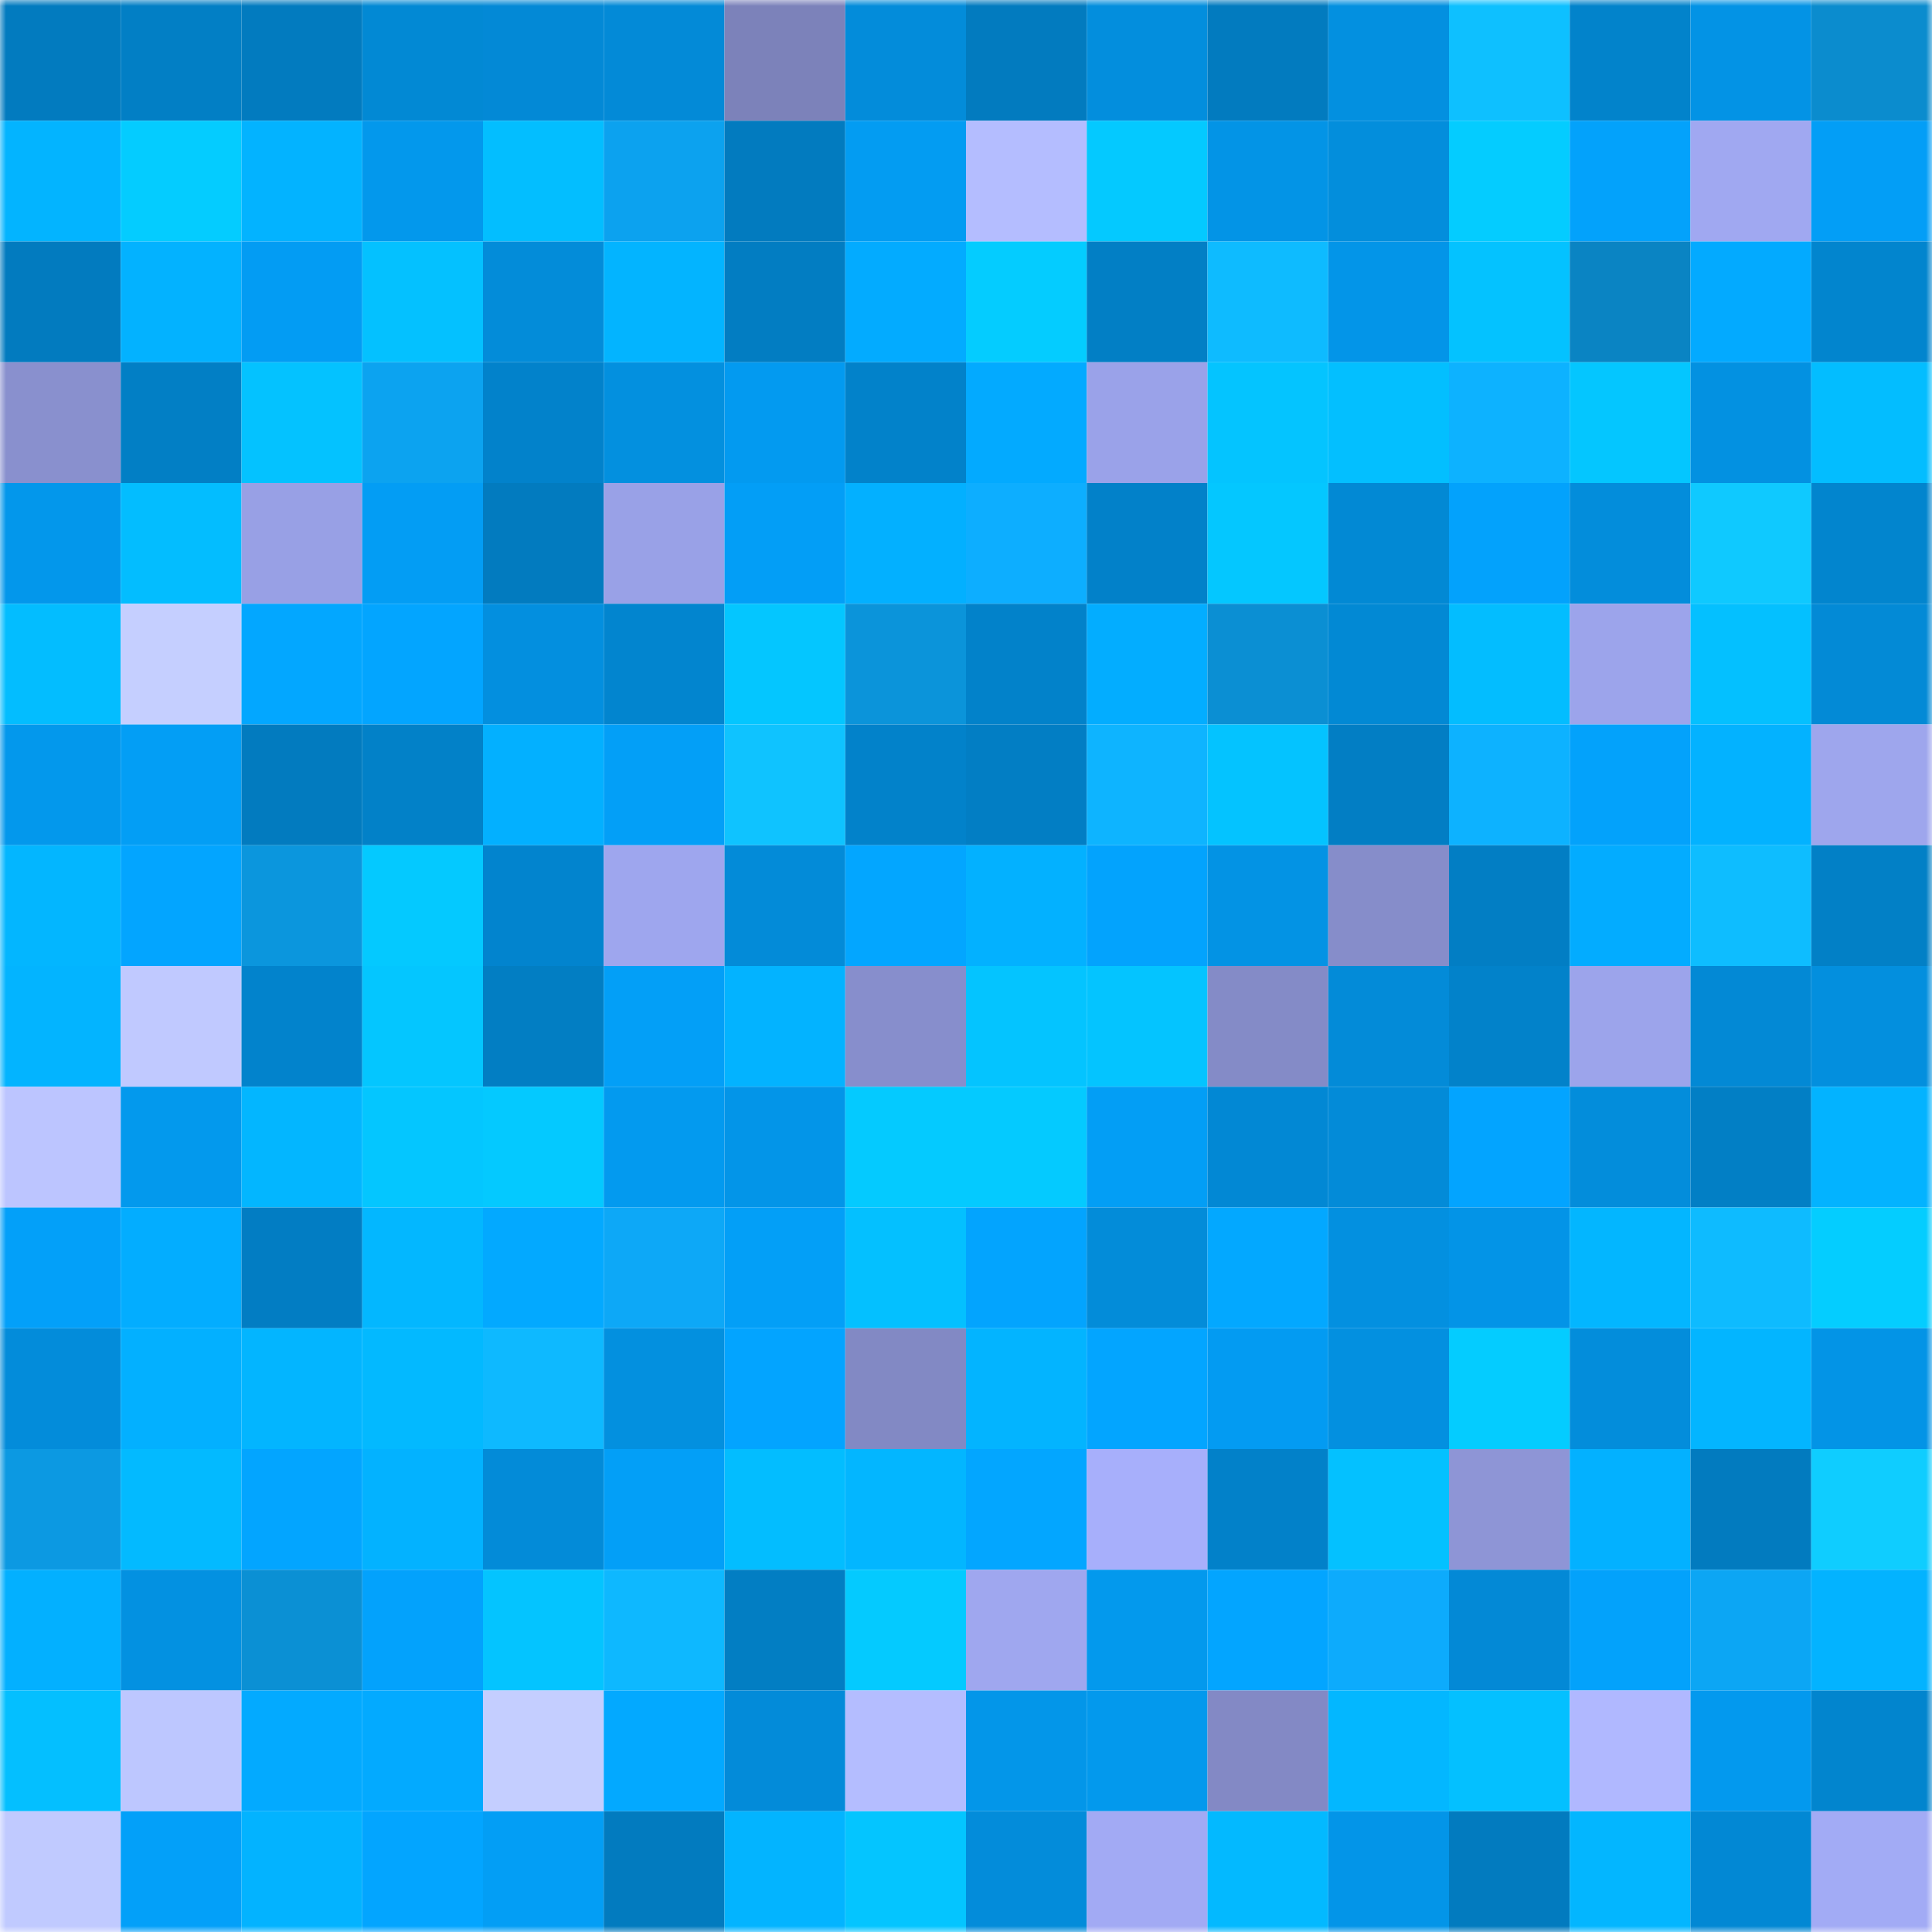 <svg viewBox="0 0 160 160" fill="none" role="img" xmlns="http://www.w3.org/2000/svg" width="240" height="240" name="ens%2Cvault.g3ms.eth"><mask id="1836899163" mask-type="alpha" maskUnits="userSpaceOnUse" x="0" y="0" width="160" height="160"><rect width="160" height="160" fill="#FFFFFF"></rect></mask><g mask="url(#1836899163)"><rect x="0" y="0" width="10" height="10" fill="#027bbf"></rect><rect x="10" y="0" width="10" height="10" fill="#027fc5"></rect><rect x="20" y="0" width="10" height="10" fill="#027bbf"></rect><rect x="30" y="0" width="10" height="10" fill="#0289d4"></rect><rect x="40" y="0" width="10" height="10" fill="#0389d6"></rect><rect x="50" y="0" width="10" height="10" fill="#038ad7"></rect><rect x="60" y="0" width="10" height="10" fill="#7c82ba"></rect><rect x="70" y="0" width="10" height="10" fill="#038cda"></rect><rect x="80" y="0" width="10" height="10" fill="#027bbf"></rect><rect x="90" y="0" width="10" height="10" fill="#038edd"></rect><rect x="100" y="0" width="10" height="10" fill="#027bbf"></rect><rect x="110" y="0" width="10" height="10" fill="#0390e0"></rect><rect x="120" y="0" width="10" height="10" fill="#0ec0ff"></rect><rect x="130" y="0" width="10" height="10" fill="#0283cb"></rect><rect x="140" y="0" width="10" height="10" fill="#0393e5"></rect><rect x="150" y="0" width="10" height="10" fill="#0b8cce"></rect><rect x="0" y="10" width="10" height="10" fill="#03b4ff"></rect><rect x="10" y="10" width="10" height="10" fill="#04ccff"></rect><rect x="20" y="10" width="10" height="10" fill="#03b3ff"></rect><rect x="30" y="10" width="10" height="10" fill="#0398ec"></rect><rect x="40" y="10" width="10" height="10" fill="#03beff"></rect><rect x="50" y="10" width="10" height="10" fill="#0ca2ef"></rect><rect x="60" y="10" width="10" height="10" fill="#027bbf"></rect><rect x="70" y="10" width="10" height="10" fill="#039cf2"></rect><rect x="80" y="10" width="10" height="10" fill="#b4bdff"></rect><rect x="90" y="10" width="10" height="10" fill="#04c9ff"></rect><rect x="100" y="10" width="10" height="10" fill="#0394e6"></rect><rect x="110" y="10" width="10" height="10" fill="#038edc"></rect><rect x="120" y="10" width="10" height="10" fill="#04ccff"></rect><rect x="130" y="10" width="10" height="10" fill="#03a2fb"></rect><rect x="140" y="10" width="10" height="10" fill="#a0a8f1"></rect><rect x="150" y="10" width="10" height="10" fill="#039ef6"></rect><rect x="0" y="20" width="10" height="10" fill="#027bbf"></rect><rect x="10" y="20" width="10" height="10" fill="#03b2ff"></rect><rect x="20" y="20" width="10" height="10" fill="#039cf3"></rect><rect x="30" y="20" width="10" height="10" fill="#04c1ff"></rect><rect x="40" y="20" width="10" height="10" fill="#038cd9"></rect><rect x="50" y="20" width="10" height="10" fill="#03b4ff"></rect><rect x="60" y="20" width="10" height="10" fill="#027dc2"></rect><rect x="70" y="20" width="10" height="10" fill="#03abff"></rect><rect x="80" y="20" width="10" height="10" fill="#04ccff"></rect><rect x="90" y="20" width="10" height="10" fill="#027fc5"></rect><rect x="100" y="20" width="10" height="10" fill="#0ebbff"></rect><rect x="110" y="20" width="10" height="10" fill="#0395e8"></rect><rect x="120" y="20" width="10" height="10" fill="#04c2ff"></rect><rect x="130" y="20" width="10" height="10" fill="#0a84c3"></rect><rect x="140" y="20" width="10" height="10" fill="#03aaff"></rect><rect x="150" y="20" width="10" height="10" fill="#0285ce"></rect><rect x="0" y="30" width="10" height="10" fill="#8990ce"></rect><rect x="10" y="30" width="10" height="10" fill="#027fc5"></rect><rect x="20" y="30" width="10" height="10" fill="#04c2ff"></rect><rect x="30" y="30" width="10" height="10" fill="#0ca3f0"></rect><rect x="40" y="30" width="10" height="10" fill="#0282cb"></rect><rect x="50" y="30" width="10" height="10" fill="#0390df"></rect><rect x="60" y="30" width="10" height="10" fill="#039af0"></rect><rect x="70" y="30" width="10" height="10" fill="#0282ca"></rect><rect x="80" y="30" width="10" height="10" fill="#03aaff"></rect><rect x="90" y="30" width="10" height="10" fill="#9aa2e9"></rect><rect x="100" y="30" width="10" height="10" fill="#04c4ff"></rect><rect x="110" y="30" width="10" height="10" fill="#03bfff"></rect><rect x="120" y="30" width="10" height="10" fill="#0db2ff"></rect><rect x="130" y="30" width="10" height="10" fill="#04c6ff"></rect><rect x="140" y="30" width="10" height="10" fill="#0391e1"></rect><rect x="150" y="30" width="10" height="10" fill="#03bdff"></rect><rect x="0" y="40" width="10" height="10" fill="#0397eb"></rect><rect x="10" y="40" width="10" height="10" fill="#03bdff"></rect><rect x="20" y="40" width="10" height="10" fill="#98a0e5"></rect><rect x="30" y="40" width="10" height="10" fill="#039df4"></rect><rect x="40" y="40" width="10" height="10" fill="#027bbf"></rect><rect x="50" y="40" width="10" height="10" fill="#99a1e7"></rect><rect x="60" y="40" width="10" height="10" fill="#039ef6"></rect><rect x="70" y="40" width="10" height="10" fill="#03b0ff"></rect><rect x="80" y="40" width="10" height="10" fill="#0daeff"></rect><rect x="90" y="40" width="10" height="10" fill="#0281c9"></rect><rect x="100" y="40" width="10" height="10" fill="#04c7ff"></rect><rect x="110" y="40" width="10" height="10" fill="#0289d4"></rect><rect x="120" y="40" width="10" height="10" fill="#03a2fc"></rect><rect x="130" y="40" width="10" height="10" fill="#038ddb"></rect><rect x="140" y="40" width="10" height="10" fill="#0fc9ff"></rect><rect x="150" y="40" width="10" height="10" fill="#0285ce"></rect><rect x="0" y="50" width="10" height="10" fill="#03bdff"></rect><rect x="10" y="50" width="10" height="10" fill="#c5cfff"></rect><rect x="20" y="50" width="10" height="10" fill="#03a7ff"></rect><rect x="30" y="50" width="10" height="10" fill="#03a5ff"></rect><rect x="40" y="50" width="10" height="10" fill="#038fdf"></rect><rect x="50" y="50" width="10" height="10" fill="#0285cf"></rect><rect x="60" y="50" width="10" height="10" fill="#04c6ff"></rect><rect x="70" y="50" width="10" height="10" fill="#0b94da"></rect><rect x="80" y="50" width="10" height="10" fill="#0282ca"></rect><rect x="90" y="50" width="10" height="10" fill="#03adff"></rect><rect x="100" y="50" width="10" height="10" fill="#0b8fd3"></rect><rect x="110" y="50" width="10" height="10" fill="#0289d4"></rect><rect x="120" y="50" width="10" height="10" fill="#03bdff"></rect><rect x="130" y="50" width="10" height="10" fill="#9ca4eb"></rect><rect x="140" y="50" width="10" height="10" fill="#04c0ff"></rect><rect x="150" y="50" width="10" height="10" fill="#038ad6"></rect><rect x="0" y="60" width="10" height="10" fill="#0398ec"></rect><rect x="10" y="60" width="10" height="10" fill="#039ef5"></rect><rect x="20" y="60" width="10" height="10" fill="#027bbf"></rect><rect x="30" y="60" width="10" height="10" fill="#0281c8"></rect><rect x="40" y="60" width="10" height="10" fill="#03b0ff"></rect><rect x="50" y="60" width="10" height="10" fill="#039ff7"></rect><rect x="60" y="60" width="10" height="10" fill="#0fc3ff"></rect><rect x="70" y="60" width="10" height="10" fill="#0282ca"></rect><rect x="80" y="60" width="10" height="10" fill="#027ec4"></rect><rect x="90" y="60" width="10" height="10" fill="#0eb4ff"></rect><rect x="100" y="60" width="10" height="10" fill="#04c3ff"></rect><rect x="110" y="60" width="10" height="10" fill="#027ec4"></rect><rect x="120" y="60" width="10" height="10" fill="#0db2ff"></rect><rect x="130" y="60" width="10" height="10" fill="#03a2fb"></rect><rect x="140" y="60" width="10" height="10" fill="#03b2ff"></rect><rect x="150" y="60" width="10" height="10" fill="#9ea6ed"></rect><rect x="0" y="70" width="10" height="10" fill="#03b6ff"></rect><rect x="10" y="70" width="10" height="10" fill="#03a5ff"></rect><rect x="20" y="70" width="10" height="10" fill="#0b96dd"></rect><rect x="30" y="70" width="10" height="10" fill="#04c9ff"></rect><rect x="40" y="70" width="10" height="10" fill="#0284ce"></rect><rect x="50" y="70" width="10" height="10" fill="#9ea6ee"></rect><rect x="60" y="70" width="10" height="10" fill="#038bd8"></rect><rect x="70" y="70" width="10" height="10" fill="#03a6ff"></rect><rect x="80" y="70" width="10" height="10" fill="#03b1ff"></rect><rect x="90" y="70" width="10" height="10" fill="#03a3fd"></rect><rect x="100" y="70" width="10" height="10" fill="#0393e4"></rect><rect x="110" y="70" width="10" height="10" fill="#868dca"></rect><rect x="120" y="70" width="10" height="10" fill="#027ec4"></rect><rect x="130" y="70" width="10" height="10" fill="#03acff"></rect><rect x="140" y="70" width="10" height="10" fill="#0ebdff"></rect><rect x="150" y="70" width="10" height="10" fill="#0280c6"></rect><rect x="0" y="80" width="10" height="10" fill="#03b4ff"></rect><rect x="10" y="80" width="10" height="10" fill="#c0c9ff"></rect><rect x="20" y="80" width="10" height="10" fill="#0283cc"></rect><rect x="30" y="80" width="10" height="10" fill="#04c6ff"></rect><rect x="40" y="80" width="10" height="10" fill="#027ec3"></rect><rect x="50" y="80" width="10" height="10" fill="#039ff7"></rect><rect x="60" y="80" width="10" height="10" fill="#03b3ff"></rect><rect x="70" y="80" width="10" height="10" fill="#878ecc"></rect><rect x="80" y="80" width="10" height="10" fill="#04c4ff"></rect><rect x="90" y="80" width="10" height="10" fill="#04c4ff"></rect><rect x="100" y="80" width="10" height="10" fill="#848bc7"></rect><rect x="110" y="80" width="10" height="10" fill="#038bd8"></rect><rect x="120" y="80" width="10" height="10" fill="#0282ca"></rect><rect x="130" y="80" width="10" height="10" fill="#9ca4eb"></rect><rect x="140" y="80" width="10" height="10" fill="#0389d5"></rect><rect x="150" y="80" width="10" height="10" fill="#038fde"></rect><rect x="0" y="90" width="10" height="10" fill="#bcc5ff"></rect><rect x="10" y="90" width="10" height="10" fill="#0399ed"></rect><rect x="20" y="90" width="10" height="10" fill="#03b6ff"></rect><rect x="30" y="90" width="10" height="10" fill="#04c6ff"></rect><rect x="40" y="90" width="10" height="10" fill="#04c9ff"></rect><rect x="50" y="90" width="10" height="10" fill="#039aef"></rect><rect x="60" y="90" width="10" height="10" fill="#0395e8"></rect><rect x="70" y="90" width="10" height="10" fill="#04caff"></rect><rect x="80" y="90" width="10" height="10" fill="#04caff"></rect><rect x="90" y="90" width="10" height="10" fill="#039ef5"></rect><rect x="100" y="90" width="10" height="10" fill="#0288d4"></rect><rect x="110" y="90" width="10" height="10" fill="#038bd8"></rect><rect x="120" y="90" width="10" height="10" fill="#03a4ff"></rect><rect x="130" y="90" width="10" height="10" fill="#038ddb"></rect><rect x="140" y="90" width="10" height="10" fill="#027fc5"></rect><rect x="150" y="90" width="10" height="10" fill="#03b3ff"></rect><rect x="0" y="100" width="10" height="10" fill="#03a0f9"></rect><rect x="10" y="100" width="10" height="10" fill="#03adff"></rect><rect x="20" y="100" width="10" height="10" fill="#027dc3"></rect><rect x="30" y="100" width="10" height="10" fill="#03b7ff"></rect><rect x="40" y="100" width="10" height="10" fill="#03a9ff"></rect><rect x="50" y="100" width="10" height="10" fill="#0da8f7"></rect><rect x="60" y="100" width="10" height="10" fill="#039ff7"></rect><rect x="70" y="100" width="10" height="10" fill="#04c0ff"></rect><rect x="80" y="100" width="10" height="10" fill="#03a4fe"></rect><rect x="90" y="100" width="10" height="10" fill="#038cd9"></rect><rect x="100" y="100" width="10" height="10" fill="#03a8ff"></rect><rect x="110" y="100" width="10" height="10" fill="#0390e0"></rect><rect x="120" y="100" width="10" height="10" fill="#0394e7"></rect><rect x="130" y="100" width="10" height="10" fill="#03b6ff"></rect><rect x="140" y="100" width="10" height="10" fill="#0ebbff"></rect><rect x="150" y="100" width="10" height="10" fill="#04cdff"></rect><rect x="0" y="110" width="10" height="10" fill="#038cda"></rect><rect x="10" y="110" width="10" height="10" fill="#03b0ff"></rect><rect x="20" y="110" width="10" height="10" fill="#03b5ff"></rect><rect x="30" y="110" width="10" height="10" fill="#03b9ff"></rect><rect x="40" y="110" width="10" height="10" fill="#0eb9ff"></rect><rect x="50" y="110" width="10" height="10" fill="#0390df"></rect><rect x="60" y="110" width="10" height="10" fill="#03a4ff"></rect><rect x="70" y="110" width="10" height="10" fill="#8289c4"></rect><rect x="80" y="110" width="10" height="10" fill="#03b4ff"></rect><rect x="90" y="110" width="10" height="10" fill="#03a5ff"></rect><rect x="100" y="110" width="10" height="10" fill="#039bf2"></rect><rect x="110" y="110" width="10" height="10" fill="#0390e0"></rect><rect x="120" y="110" width="10" height="10" fill="#04ccff"></rect><rect x="130" y="110" width="10" height="10" fill="#038ddb"></rect><rect x="140" y="110" width="10" height="10" fill="#03b5ff"></rect><rect x="150" y="110" width="10" height="10" fill="#0394e6"></rect><rect x="0" y="120" width="10" height="10" fill="#0c99e2"></rect><rect x="10" y="120" width="10" height="10" fill="#03baff"></rect><rect x="20" y="120" width="10" height="10" fill="#03a5ff"></rect><rect x="30" y="120" width="10" height="10" fill="#03b2ff"></rect><rect x="40" y="120" width="10" height="10" fill="#038bd8"></rect><rect x="50" y="120" width="10" height="10" fill="#039ff7"></rect><rect x="60" y="120" width="10" height="10" fill="#03bdff"></rect><rect x="70" y="120" width="10" height="10" fill="#03b6ff"></rect><rect x="80" y="120" width="10" height="10" fill="#03a6ff"></rect><rect x="90" y="120" width="10" height="10" fill="#a7affb"></rect><rect x="100" y="120" width="10" height="10" fill="#0281c9"></rect><rect x="110" y="120" width="10" height="10" fill="#04c1ff"></rect><rect x="120" y="120" width="10" height="10" fill="#8e95d6"></rect><rect x="130" y="120" width="10" height="10" fill="#03b1ff"></rect><rect x="140" y="120" width="10" height="10" fill="#027bbf"></rect><rect x="150" y="120" width="10" height="10" fill="#0fcdff"></rect><rect x="0" y="130" width="10" height="10" fill="#03b0ff"></rect><rect x="10" y="130" width="10" height="10" fill="#0391e1"></rect><rect x="20" y="130" width="10" height="10" fill="#0b90d4"></rect><rect x="30" y="130" width="10" height="10" fill="#03a2fc"></rect><rect x="40" y="130" width="10" height="10" fill="#04c4ff"></rect><rect x="50" y="130" width="10" height="10" fill="#0eb8ff"></rect><rect x="60" y="130" width="10" height="10" fill="#027ec3"></rect><rect x="70" y="130" width="10" height="10" fill="#04caff"></rect><rect x="80" y="130" width="10" height="10" fill="#9fa7ef"></rect><rect x="90" y="130" width="10" height="10" fill="#0399ed"></rect><rect x="100" y="130" width="10" height="10" fill="#03a5ff"></rect><rect x="110" y="130" width="10" height="10" fill="#0dabfc"></rect><rect x="120" y="130" width="10" height="10" fill="#0389d6"></rect><rect x="130" y="130" width="10" height="10" fill="#03a2fb"></rect><rect x="140" y="130" width="10" height="10" fill="#0ca6f4"></rect><rect x="150" y="130" width="10" height="10" fill="#03b3ff"></rect><rect x="0" y="140" width="10" height="10" fill="#04bfff"></rect><rect x="10" y="140" width="10" height="10" fill="#bdc7ff"></rect><rect x="20" y="140" width="10" height="10" fill="#03aaff"></rect><rect x="30" y="140" width="10" height="10" fill="#03aaff"></rect><rect x="40" y="140" width="10" height="10" fill="#c4ceff"></rect><rect x="50" y="140" width="10" height="10" fill="#03a9ff"></rect><rect x="60" y="140" width="10" height="10" fill="#038bd9"></rect><rect x="70" y="140" width="10" height="10" fill="#b4bdff"></rect><rect x="80" y="140" width="10" height="10" fill="#0396e9"></rect><rect x="90" y="140" width="10" height="10" fill="#0399ed"></rect><rect x="100" y="140" width="10" height="10" fill="#8389c5"></rect><rect x="110" y="140" width="10" height="10" fill="#03b7ff"></rect><rect x="120" y="140" width="10" height="10" fill="#04c0ff"></rect><rect x="130" y="140" width="10" height="10" fill="#b0b8ff"></rect><rect x="140" y="140" width="10" height="10" fill="#0399ee"></rect><rect x="150" y="140" width="10" height="10" fill="#0285ce"></rect><rect x="0" y="150" width="10" height="10" fill="#c0caff"></rect><rect x="10" y="150" width="10" height="10" fill="#03a0f9"></rect><rect x="20" y="150" width="10" height="10" fill="#03b3ff"></rect><rect x="30" y="150" width="10" height="10" fill="#03a5ff"></rect><rect x="40" y="150" width="10" height="10" fill="#039ef5"></rect><rect x="50" y="150" width="10" height="10" fill="#027bbf"></rect><rect x="60" y="150" width="10" height="10" fill="#03b4ff"></rect><rect x="70" y="150" width="10" height="10" fill="#04c5ff"></rect><rect x="80" y="150" width="10" height="10" fill="#038cda"></rect><rect x="90" y="150" width="10" height="10" fill="#a2aaf4"></rect><rect x="100" y="150" width="10" height="10" fill="#03b9ff"></rect><rect x="110" y="150" width="10" height="10" fill="#0395e8"></rect><rect x="120" y="150" width="10" height="10" fill="#027bbf"></rect><rect x="130" y="150" width="10" height="10" fill="#03b6ff"></rect><rect x="140" y="150" width="10" height="10" fill="#0288d4"></rect><rect x="150" y="150" width="10" height="10" fill="#a2abf5"></rect></g></svg>